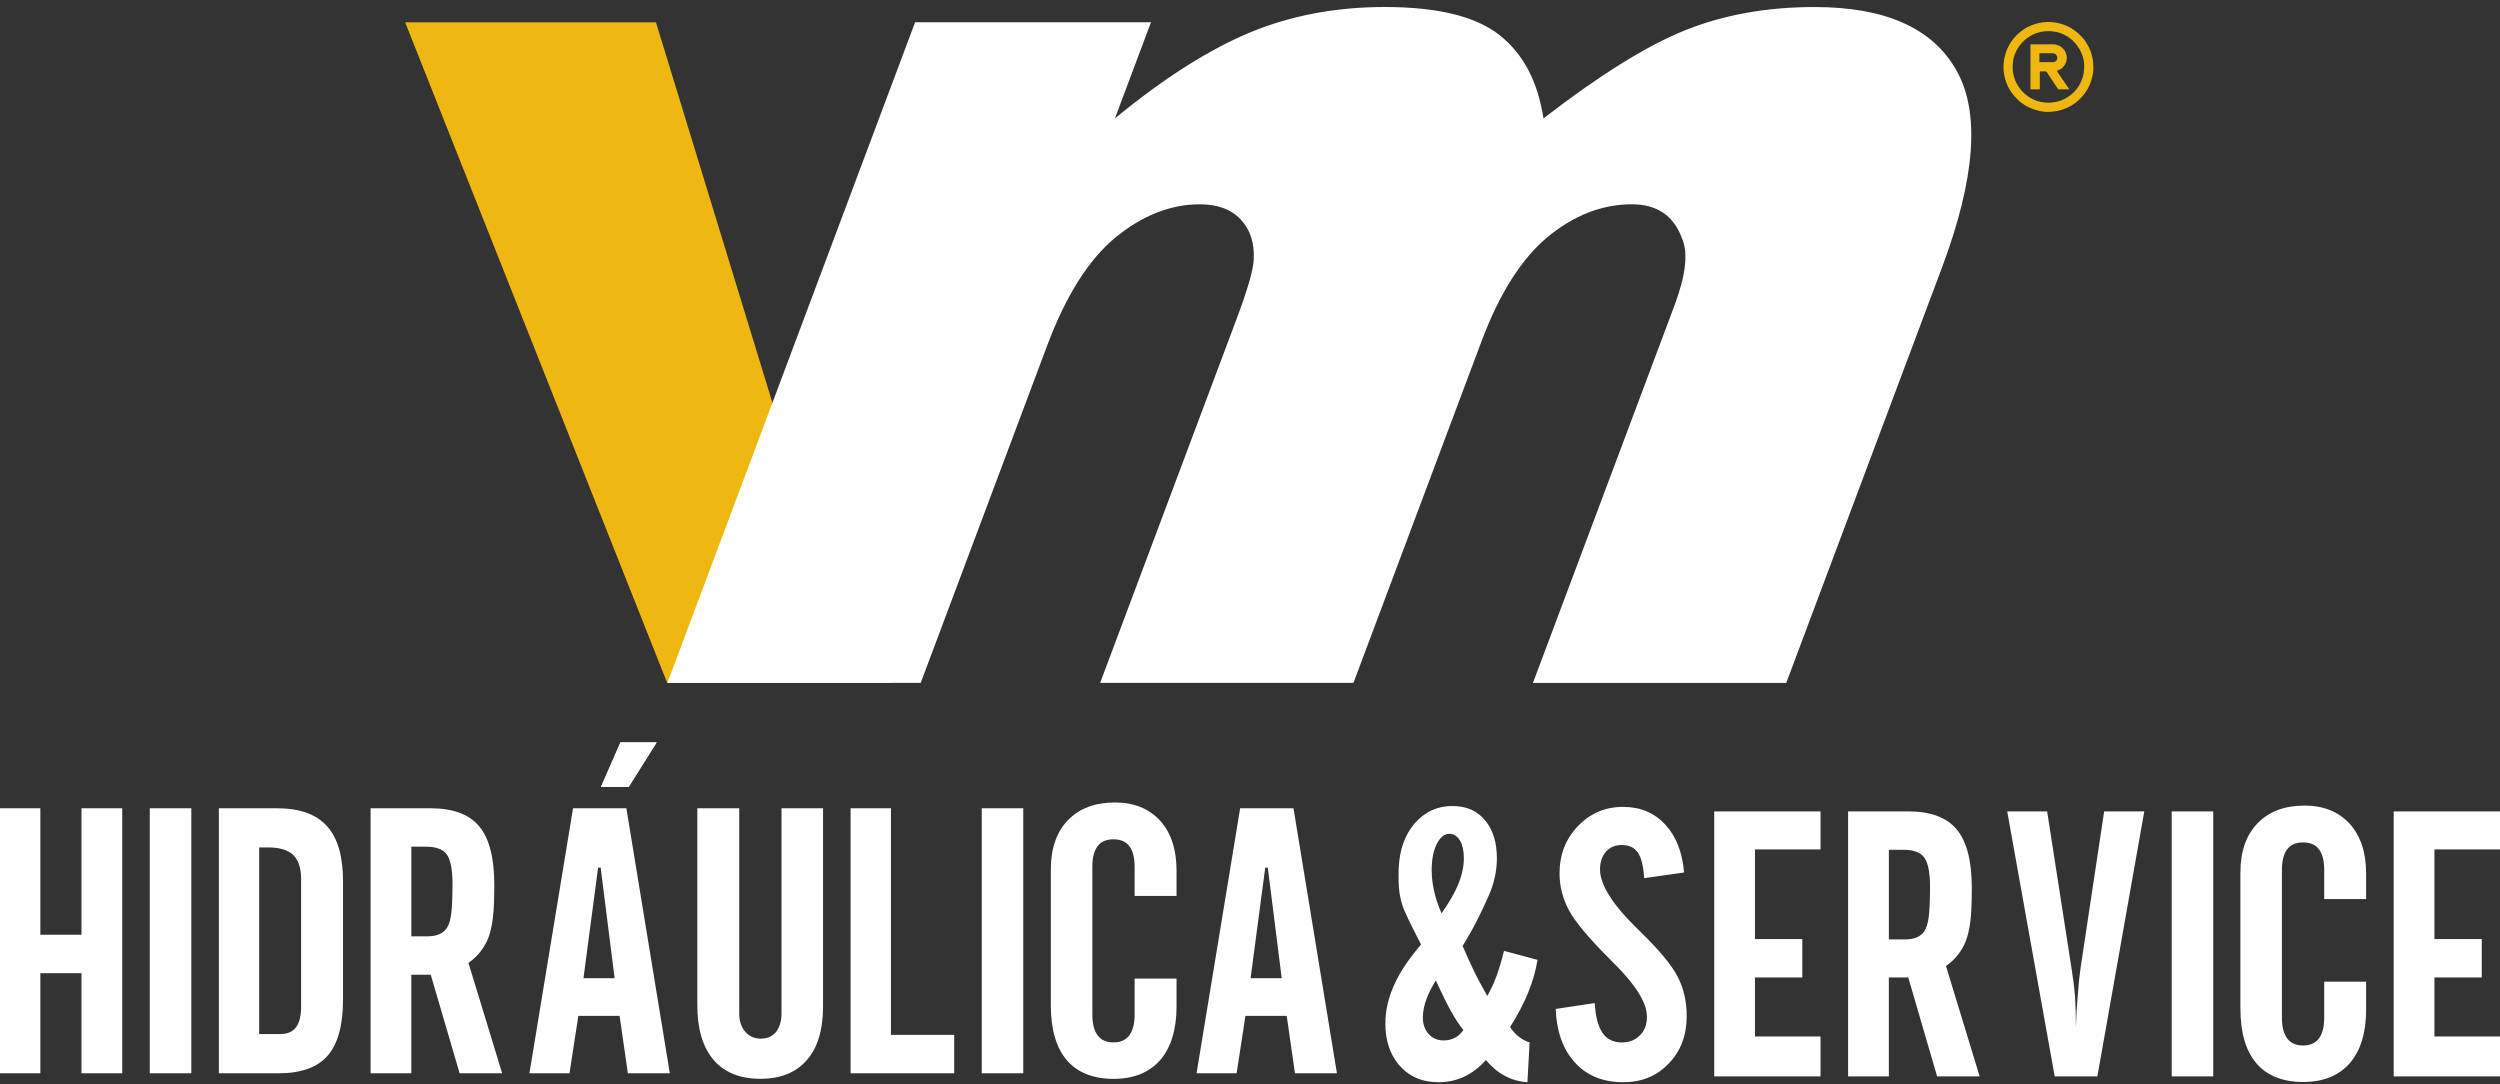 <svg width="196" height="85" viewBox="0 0 196 85" fill="none" xmlns="http://www.w3.org/2000/svg">
<rect x="0" y="0" width="196" height="85" fill="#333333" stroke="none"/>
<path d="M31.765 1.749H51.427L61.473 34.565L69.905 53.541H52.308L31.765 1.749Z" fill="#EFB810"/>
<path d="M71.742 1.748H90.237L87.411 9.281C91.257 6.121 94.794 3.876 98.003 2.545C101.213 1.214 104.739 0.549 108.581 0.549C112.706 0.549 115.691 1.281 117.555 2.744C119.418 4.207 120.564 6.387 121.009 9.281C125.384 5.906 129.079 3.594 132.096 2.38C135.111 1.166 138.503 0.551 142.262 0.551C147.801 0.551 151.507 2.198 153.377 5.506C155.253 8.8 154.877 13.973 152.245 20.992L140.043 53.541H120.183L131.277 23.953C132.161 21.59 132.368 19.845 131.877 18.713C131.236 16.917 129.91 16.017 127.947 16.017C125.618 16.017 123.421 16.865 121.354 18.562C119.304 20.259 117.566 22.986 116.163 26.728L106.111 53.539H86.251L96.952 24.997C97.808 22.718 98.254 21.172 98.293 20.358C98.363 19.06 98.025 18.012 97.276 17.215C96.543 16.415 95.463 16.017 94.066 16.017C91.787 16.017 89.584 16.882 87.478 18.596C85.367 20.326 83.575 23.153 82.097 27.094L72.182 53.539H52.323L71.742 1.748Z" fill="white"/>
<path fill-rule="evenodd" clip-rule="evenodd" d="M157.793 5.378C157.793 4.862 157.837 4.486 158.056 4.042C158.35 3.446 158.796 3 159.392 2.706C160.111 2.352 161.082 2.351 161.801 2.706C161.961 2.784 162.073 2.854 162.216 2.951C162.877 3.393 163.399 4.299 163.399 5.115C163.399 5.684 163.36 5.944 163.136 6.451C163.071 6.597 162.979 6.737 162.893 6.868C162.638 7.248 162.214 7.583 161.801 7.787C161.082 8.141 160.111 8.141 159.392 7.787C158.796 7.493 158.352 7.049 158.056 6.451C157.936 6.206 157.793 5.742 157.793 5.378ZM160.465 1.734C160.465 1.734 160.079 1.732 159.697 1.839C159.443 1.911 159.265 1.984 159.047 2.079C158.682 2.24 158.192 2.631 157.93 2.941C157.529 3.417 157.264 3.95 157.138 4.573C157.082 4.846 157.053 5.312 157.089 5.587C157.111 5.764 157.143 5.982 157.191 6.145C157.295 6.509 157.403 6.766 157.585 7.07C157.665 7.204 157.851 7.468 157.963 7.583C158.242 7.864 158.313 7.954 158.672 8.194C158.719 8.226 158.753 8.246 158.802 8.277C158.857 8.309 158.896 8.326 158.954 8.357C159.413 8.613 160.232 8.831 160.734 8.763C160.836 8.749 160.919 8.763 161.128 8.727C161.257 8.705 161.376 8.687 161.499 8.652C161.932 8.528 162.335 8.348 162.69 8.08C163.193 7.701 163.62 7.177 163.855 6.589C164.016 6.181 164.157 5.664 164.113 5.113C164.1 4.953 164.105 4.855 164.083 4.715C164.025 4.377 163.919 3.983 163.763 3.699C163.622 3.44 163.445 3.119 163.234 2.908C163.195 2.869 163.163 2.842 163.127 2.801C163.052 2.713 162.867 2.553 162.782 2.487C162.343 2.142 161.823 1.892 161.269 1.79C161.155 1.769 160.994 1.739 160.878 1.735C160.79 1.734 160.742 1.734 160.676 1.724C160.559 1.706 160.545 1.717 160.467 1.735L160.465 1.734Z" fill="#EFB810"/>
<path fill-rule="evenodd" clip-rule="evenodd" d="M160.975 4.873H159.889V4.173H160.906C161.125 4.173 161.288 4.334 161.288 4.472V4.559C161.288 4.73 161.147 4.872 160.975 4.872V4.873ZM159.19 7.003H159.92V5.601C160.538 5.601 160.37 5.514 160.649 5.931L161.363 7.003H162.227C162.164 6.886 162.068 6.758 161.99 6.645C161.919 6.537 161.283 5.628 161.263 5.553C161.502 5.439 161.603 5.448 161.834 5.149C162.075 4.836 162.094 4.389 161.91 4.037C161.844 3.909 161.788 3.86 161.691 3.761C161.543 3.614 161.273 3.478 160.982 3.478H159.19V7.007V7.003Z" fill="#EFB810"/>
<path d="M3.164 73.285H6.388V63.368H9.583V84.146H6.388V76.298H3.164V84.146H0V63.368H3.164V73.285ZM14.999 63.368V84.146H11.743V63.368H14.999ZM21.943 81.073C22.516 81.073 22.937 80.896 23.206 80.544C23.475 80.187 23.607 79.638 23.607 78.894V68.908C23.607 68.056 23.401 67.429 22.99 67.028C22.569 66.637 21.922 66.44 21.056 66.44H20.321V81.073H21.941H21.943ZM21.707 63.368C23.481 63.368 24.785 63.829 25.628 64.76C26.472 65.687 26.893 67.125 26.893 69.071V78.351C26.893 80.373 26.492 81.843 25.688 82.766C24.884 83.684 23.604 84.145 21.855 84.145H17.159V63.368H21.708H21.707ZM33.511 73.408C34.245 73.408 34.761 73.187 35.044 72.736C35.201 72.507 35.31 72.135 35.378 71.625C35.441 71.111 35.476 70.328 35.476 69.263C35.476 68.199 35.33 67.407 35.031 66.996C34.737 66.584 34.193 66.379 33.395 66.379H32.25V73.406H33.513L33.511 73.408ZM29.054 84.146V63.368H33.752C35.514 63.368 36.789 63.839 37.574 64.791C38.359 65.728 38.752 67.257 38.752 69.372C38.752 70.486 38.718 71.354 38.64 71.977C38.562 72.595 38.444 73.119 38.281 73.54C37.962 74.334 37.447 74.987 36.726 75.492L39.369 84.145H36.034L33.77 76.417H32.248V84.145H29.054V84.146ZM49.108 63.368L52.513 84.146H49.224L48.576 79.643H45.341L44.649 84.146H41.508L44.926 63.368H49.11H49.108ZM47.092 68.022H46.891L45.744 76.692H48.185L47.092 68.022ZM57.955 79.45C57.955 80.043 58.111 80.522 58.426 80.886C58.735 81.248 59.141 81.43 59.644 81.43C60.148 81.43 60.55 81.253 60.84 80.901C61.123 80.539 61.271 80.053 61.271 79.451V63.368H64.527V78.892C64.527 80.73 64.11 82.132 63.265 83.098C62.422 84.084 61.205 84.578 59.615 84.578C58.026 84.578 56.79 84.084 55.945 83.098C55.097 82.103 54.67 80.672 54.67 78.803V63.368H57.956V79.45H57.955ZM69.849 63.368V81.134H74.808V84.146H66.686V63.368H69.849ZM80.224 63.368V84.146H76.969V63.368H80.224ZM82.385 68.158C82.385 66.52 82.832 65.234 83.719 64.308C84.612 63.382 85.844 62.914 87.413 62.914C88.901 62.914 90.077 63.39 90.951 64.337C91.814 65.294 92.241 66.598 92.241 68.247V70.243H88.955V67.956C88.955 67.24 88.812 66.695 88.537 66.333C88.266 65.979 87.853 65.802 87.297 65.802C86.742 65.802 86.323 65.979 86.058 66.333C85.778 66.696 85.64 67.24 85.64 67.956V79.552C85.64 80.272 85.778 80.813 86.058 81.175C86.334 81.542 86.747 81.724 87.297 81.724C87.848 81.724 88.256 81.542 88.537 81.175C88.812 80.811 88.955 80.272 88.955 79.552V76.721H92.241V78.894C92.241 80.704 91.819 82.106 90.966 83.103C90.102 84.089 88.88 84.583 87.301 84.583C85.722 84.583 84.46 84.092 83.636 83.116C82.801 82.141 82.385 80.702 82.385 78.805V68.155V68.158ZM101.41 63.368L104.815 84.146H101.526L100.878 79.643H97.643L96.951 84.146H93.81L97.229 63.368H101.412H101.41ZM99.394 68.022H99.194L98.046 76.692H100.487L99.394 68.022Z" fill="white"/>
<path d="M113.017 71.605C113.629 70.733 114.061 69.984 114.311 69.36C114.615 68.634 114.766 67.944 114.766 67.296C114.766 66.728 114.673 66.276 114.482 65.929C114.261 65.557 113.977 65.37 113.634 65.37C113.272 65.37 112.952 65.604 112.689 66.075C112.39 66.619 112.243 67.335 112.243 68.228C112.243 68.698 112.298 69.183 112.4 69.693C112.522 70.315 112.728 70.953 113.017 71.605ZM112.571 76.875C112.267 77.351 112.028 77.817 111.856 78.267C111.655 78.793 111.552 79.297 111.552 79.772C111.552 80.282 111.694 80.698 111.968 81.021C112.277 81.388 112.684 81.57 113.189 81.57C113.498 81.57 113.782 81.502 114.05 81.37C114.311 81.242 114.535 81.037 114.727 80.753C114.399 80.352 114.061 79.826 113.707 79.184C113.418 78.658 113.041 77.89 112.57 76.875H112.571ZM116.493 83.105C115.988 83.678 115.416 84.115 114.783 84.414C114.18 84.698 113.513 84.846 112.774 84.846C111.475 84.846 110.436 84.385 109.656 83.464C108.961 82.626 108.612 81.552 108.612 80.249C108.612 79.195 108.862 78.136 109.372 77.064C109.794 76.153 110.475 75.148 111.41 74.05C111.121 73.472 110.916 73.069 110.793 72.839C110.479 72.212 110.249 71.722 110.101 71.384C109.959 71.046 109.846 70.669 109.763 70.252C109.685 69.836 109.646 69.326 109.646 68.722C109.646 68.452 109.651 68.246 109.656 68.105C109.716 66.64 110.132 65.458 110.906 64.556C111.705 63.644 112.685 63.192 113.852 63.192C115.018 63.192 115.847 63.585 116.478 64.369C117.061 65.094 117.355 66.074 117.355 67.299C117.355 68.304 117.134 69.295 116.694 70.269C116.4 70.941 116.101 71.568 115.801 72.156C115.507 72.744 115.13 73.416 114.669 74.16C114.979 74.876 115.268 75.524 115.546 76.097C115.83 76.695 116.189 77.351 116.605 78.082C116.876 77.611 117.115 77.096 117.326 76.528C117.547 75.906 117.743 75.248 117.914 74.548L120.541 75.253C120.408 76.091 120.158 76.958 119.796 77.851C119.463 78.674 118.992 79.566 118.389 80.522C118.6 80.836 118.826 81.086 119.06 81.266C119.339 81.487 119.628 81.638 119.922 81.727L119.75 84.844C119.108 84.805 118.515 84.639 117.971 84.34C117.45 84.069 116.961 83.658 116.49 83.104L116.493 83.105ZM125.027 78.64C125.087 79.683 125.287 80.459 125.631 80.969C125.974 81.474 126.484 81.728 127.15 81.728C127.733 81.728 128.209 81.541 128.571 81.169C128.939 80.802 129.12 80.321 129.12 79.719C129.12 78.626 128.259 77.229 126.533 75.524L126.234 75.224C124.548 73.538 123.465 72.239 122.989 71.333C122.508 70.422 122.268 69.465 122.268 68.46C122.268 67.005 122.752 65.769 123.718 64.754C124.684 63.76 125.86 63.26 127.237 63.26C128.614 63.26 129.693 63.721 130.555 64.642C131.409 65.569 131.898 66.823 132.031 68.403L128.903 68.848C128.843 67.911 128.682 67.245 128.413 66.852C128.143 66.451 127.727 66.249 127.149 66.249C126.633 66.249 126.222 66.42 125.913 66.764C125.598 67.117 125.442 67.587 125.442 68.171C125.442 69.377 126.446 70.956 128.456 72.897L128.643 73.084C130.108 74.51 131.074 75.687 131.545 76.603C132.005 77.506 132.237 78.524 132.237 79.661C132.237 81.176 131.766 82.415 130.826 83.381C129.899 84.357 128.713 84.846 127.268 84.846C125.68 84.846 124.42 84.336 123.489 83.321C122.543 82.288 122.033 80.88 121.969 79.1L125.027 78.64ZM142.73 63.612V66.594H137.59V73.621H141.301V76.634H137.59V81.258H142.73V84.391H134.395V63.612H142.73ZM149.348 73.652C150.083 73.652 150.598 73.431 150.882 72.981C151.038 72.751 151.147 72.379 151.215 71.869C151.278 71.355 151.313 70.572 151.313 69.507C151.313 68.443 151.167 67.651 150.868 67.24C150.574 66.828 150.03 66.623 149.233 66.623H148.087V73.65H149.35L149.348 73.652ZM144.891 84.391V63.612H149.59C151.351 63.612 152.626 64.083 153.411 65.035C154.196 65.972 154.589 67.502 154.589 69.616C154.589 70.73 154.555 71.599 154.477 72.221C154.399 72.839 154.281 73.363 154.118 73.785C153.799 74.579 153.284 75.231 152.563 75.736L155.206 84.389H151.871L149.607 76.632H148.085V84.389H144.891V84.391ZM162.406 75.909C162.528 76.651 162.621 77.387 162.681 78.126C162.73 78.912 162.749 79.612 162.749 80.236V80.608C162.778 79.612 162.827 78.759 162.897 78.038C162.951 77.224 163.024 76.513 163.113 75.909L164.967 63.612H168.112L164.434 84.391H161.088L157.365 63.612H160.495L162.407 75.909H162.406ZM173.518 63.612V84.391H170.263V63.612H173.518ZM175.648 68.403C175.648 66.764 176.095 65.479 176.983 64.552C177.875 63.626 179.108 63.158 180.677 63.158C182.164 63.158 183.34 63.634 184.214 64.581C185.078 65.538 185.504 66.842 185.504 68.491V70.487H182.218V68.2C182.218 67.485 182.076 66.939 181.8 66.577C181.53 66.223 181.117 66.046 180.561 66.046C180.005 66.046 179.587 66.223 179.322 66.577C179.041 66.941 178.904 67.485 178.904 68.2V79.796C178.904 80.516 179.041 81.057 179.322 81.419C179.597 81.786 180.01 81.968 180.561 81.968C181.112 81.968 181.52 81.786 181.8 81.419C182.076 81.055 182.218 80.516 182.218 79.796V76.965H185.504V79.138C185.504 80.948 185.083 82.351 184.229 83.347C183.366 84.333 182.144 84.828 180.564 84.828C178.985 84.828 177.724 84.336 176.899 83.36C176.065 82.385 175.648 80.947 175.648 79.049V68.399V68.403ZM196 63.612V66.594H190.859V73.621H194.57V76.634H190.859V81.258H196V84.391H187.665V63.612H196Z" fill="white"/>
<path d="M47.113 61.701L48.642 58.204H51.484L49.285 61.701H47.113Z" fill="white"/>
<path d="M48.642 58.204L47.113 61.701H49.285L51.484 58.204H48.642Z" fill="white"/>
</svg>
